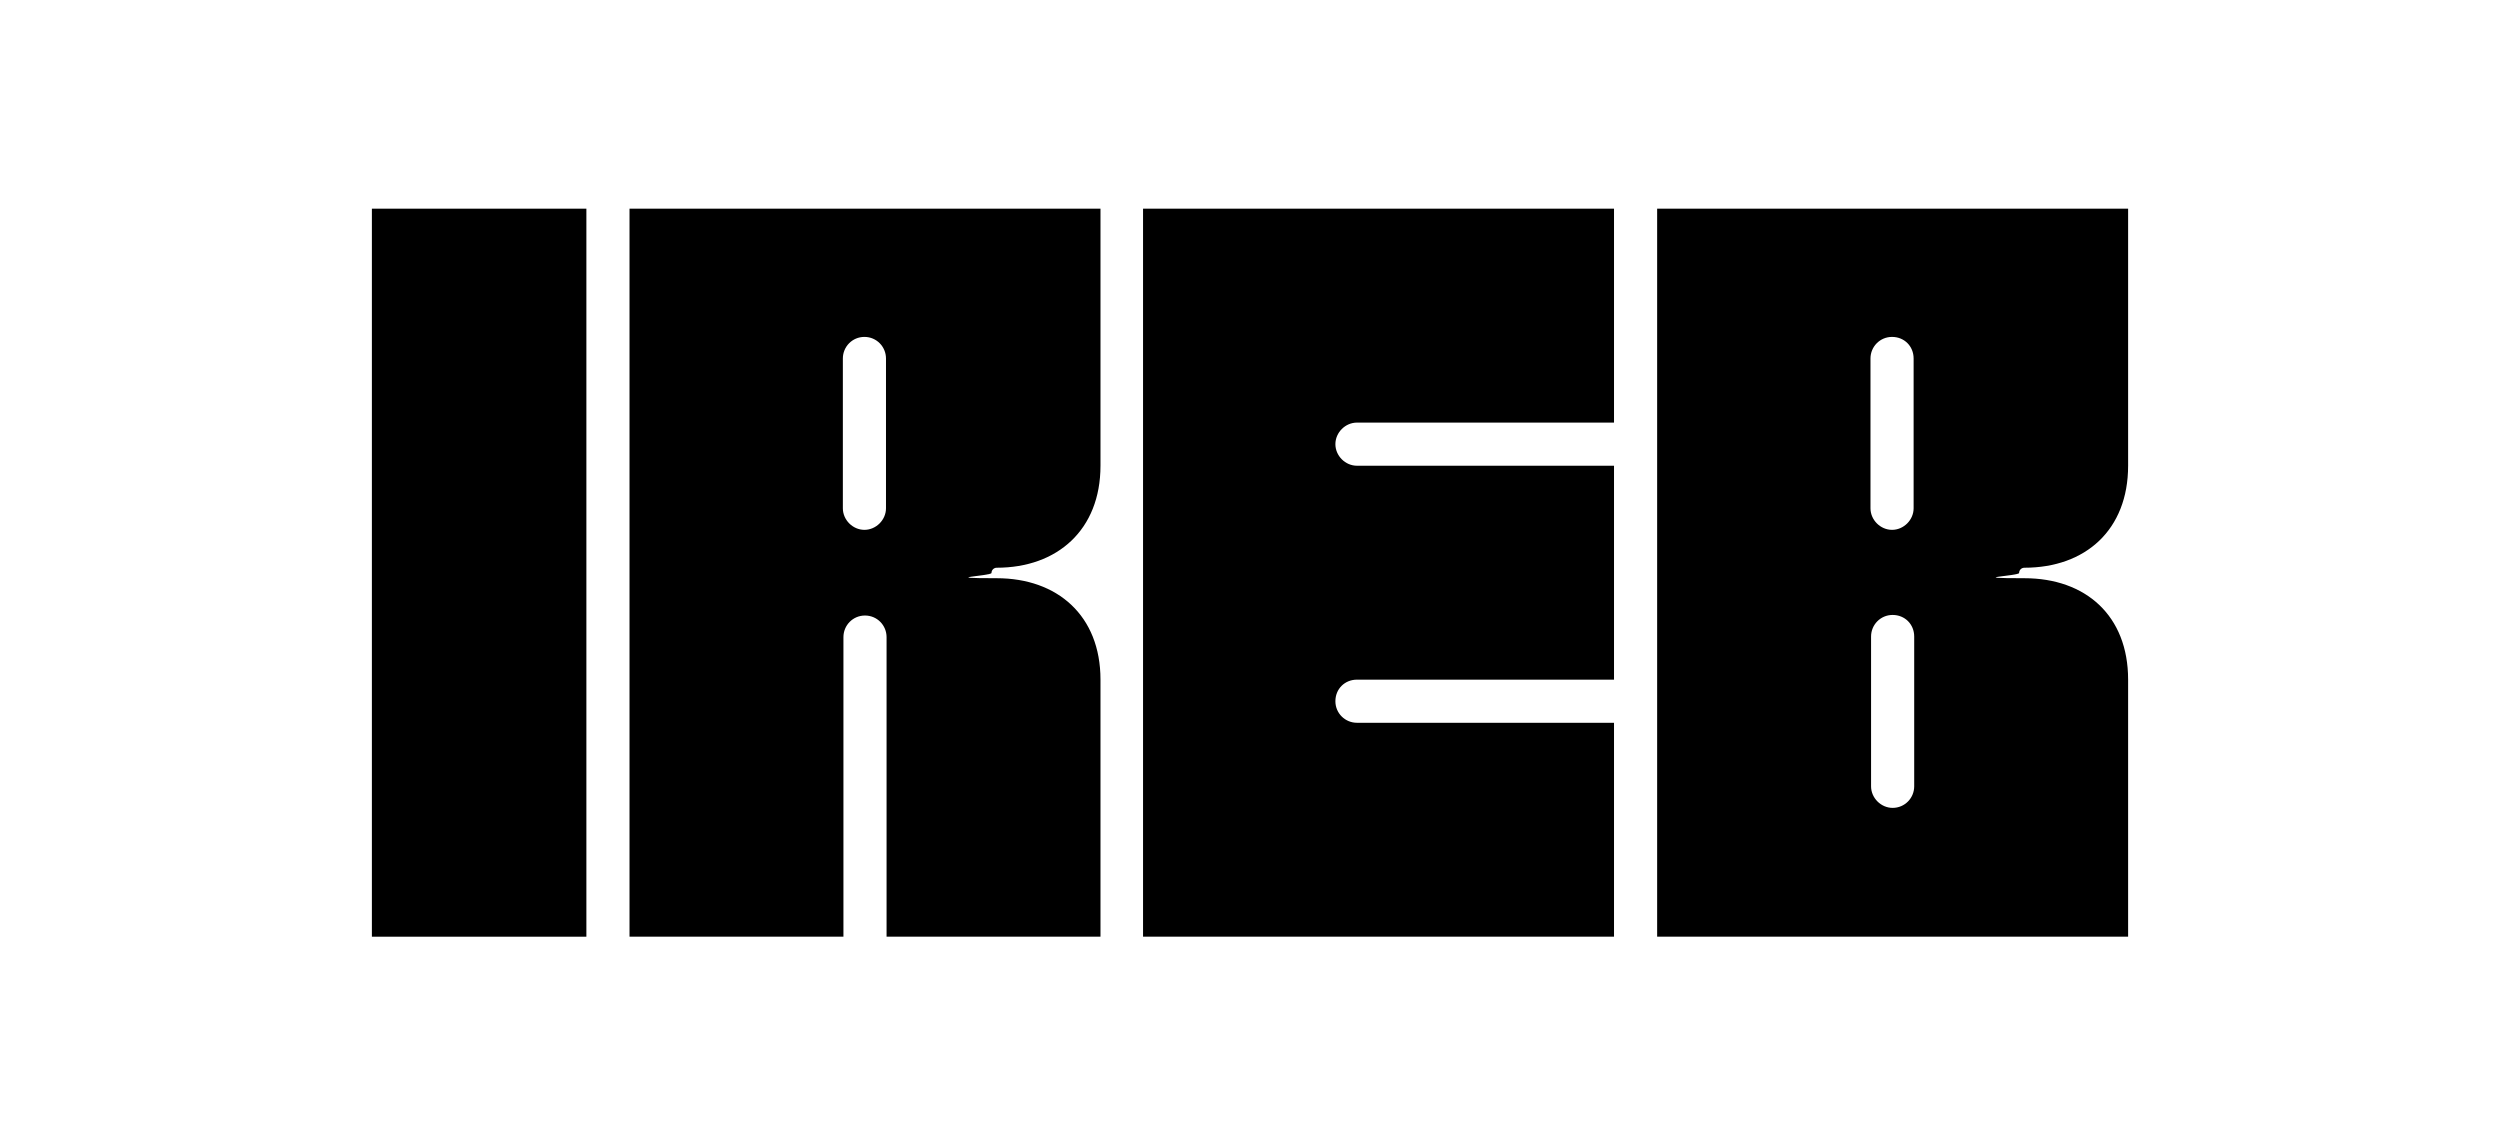 <svg xmlns="http://www.w3.org/2000/svg" id="Ebene_1" data-name="Ebene 1" viewBox="0 0 428.9 196.5"><defs><style>      .cls-1 {        fill: #000;        stroke-width: 0px;      }    </style></defs><g id="b"><polygon class="cls-1" points="63.8 160.7 100.6 160.7 100.6 35.8 63.8 35.8 63.8 160.7"></polygon><path class="cls-1" d="M232.8,72.5h44.1v-36.7h-80.8v124.9h80.8v-36.7h-44.1c-2,0-3.7-1.6-3.7-3.7s1.6-3.7,3.7-3.7h44.1v-36.7h-44.1c-2,0-3.7-1.7-3.7-3.7s1.7-3.7,3.7-3.7h0Z"></path><path class="cls-1" d="M346.4,98.3c0-.5.4-.9.9-.9,10.5,0,17.8-6.5,17.8-17.5v-44.1h-80.8s0,124.9,0,124.9h80.8v-44.1c0-11-7.3-17.4-17.8-17.4s-.9-.4-.9-.9h0ZM324.7,138.6c-2,0-3.7-1.7-3.7-3.7v-25.7c0-2,1.6-3.7,3.7-3.7s3.7,1.6,3.7,3.7v25.7c0,2-1.6,3.7-3.7,3.7ZM328.3,87.2c0,2-1.7,3.7-3.7,3.7s-3.7-1.7-3.7-3.7v-25.7c0-2,1.6-3.7,3.7-3.7s3.7,1.6,3.7,3.7v25.7Z"></path><path class="cls-1" d="M188.8,79.9v-44.1h-80.8v124.9h36.7v-51.4c0-2,1.6-3.7,3.7-3.7s3.7,1.7,3.7,3.7v51.4h36.7v-44.1c0-11-7.4-17.4-17.8-17.4s-.9-.4-.9-.9.4-.9.9-.9c10.4,0,17.8-6.5,17.8-17.5h0ZM152,87.2c0,2-1.7,3.7-3.7,3.7s-3.7-1.7-3.7-3.7v-25.7c0-2,1.6-3.7,3.7-3.7s3.7,1.7,3.7,3.7v25.7Z"></path></g></svg>